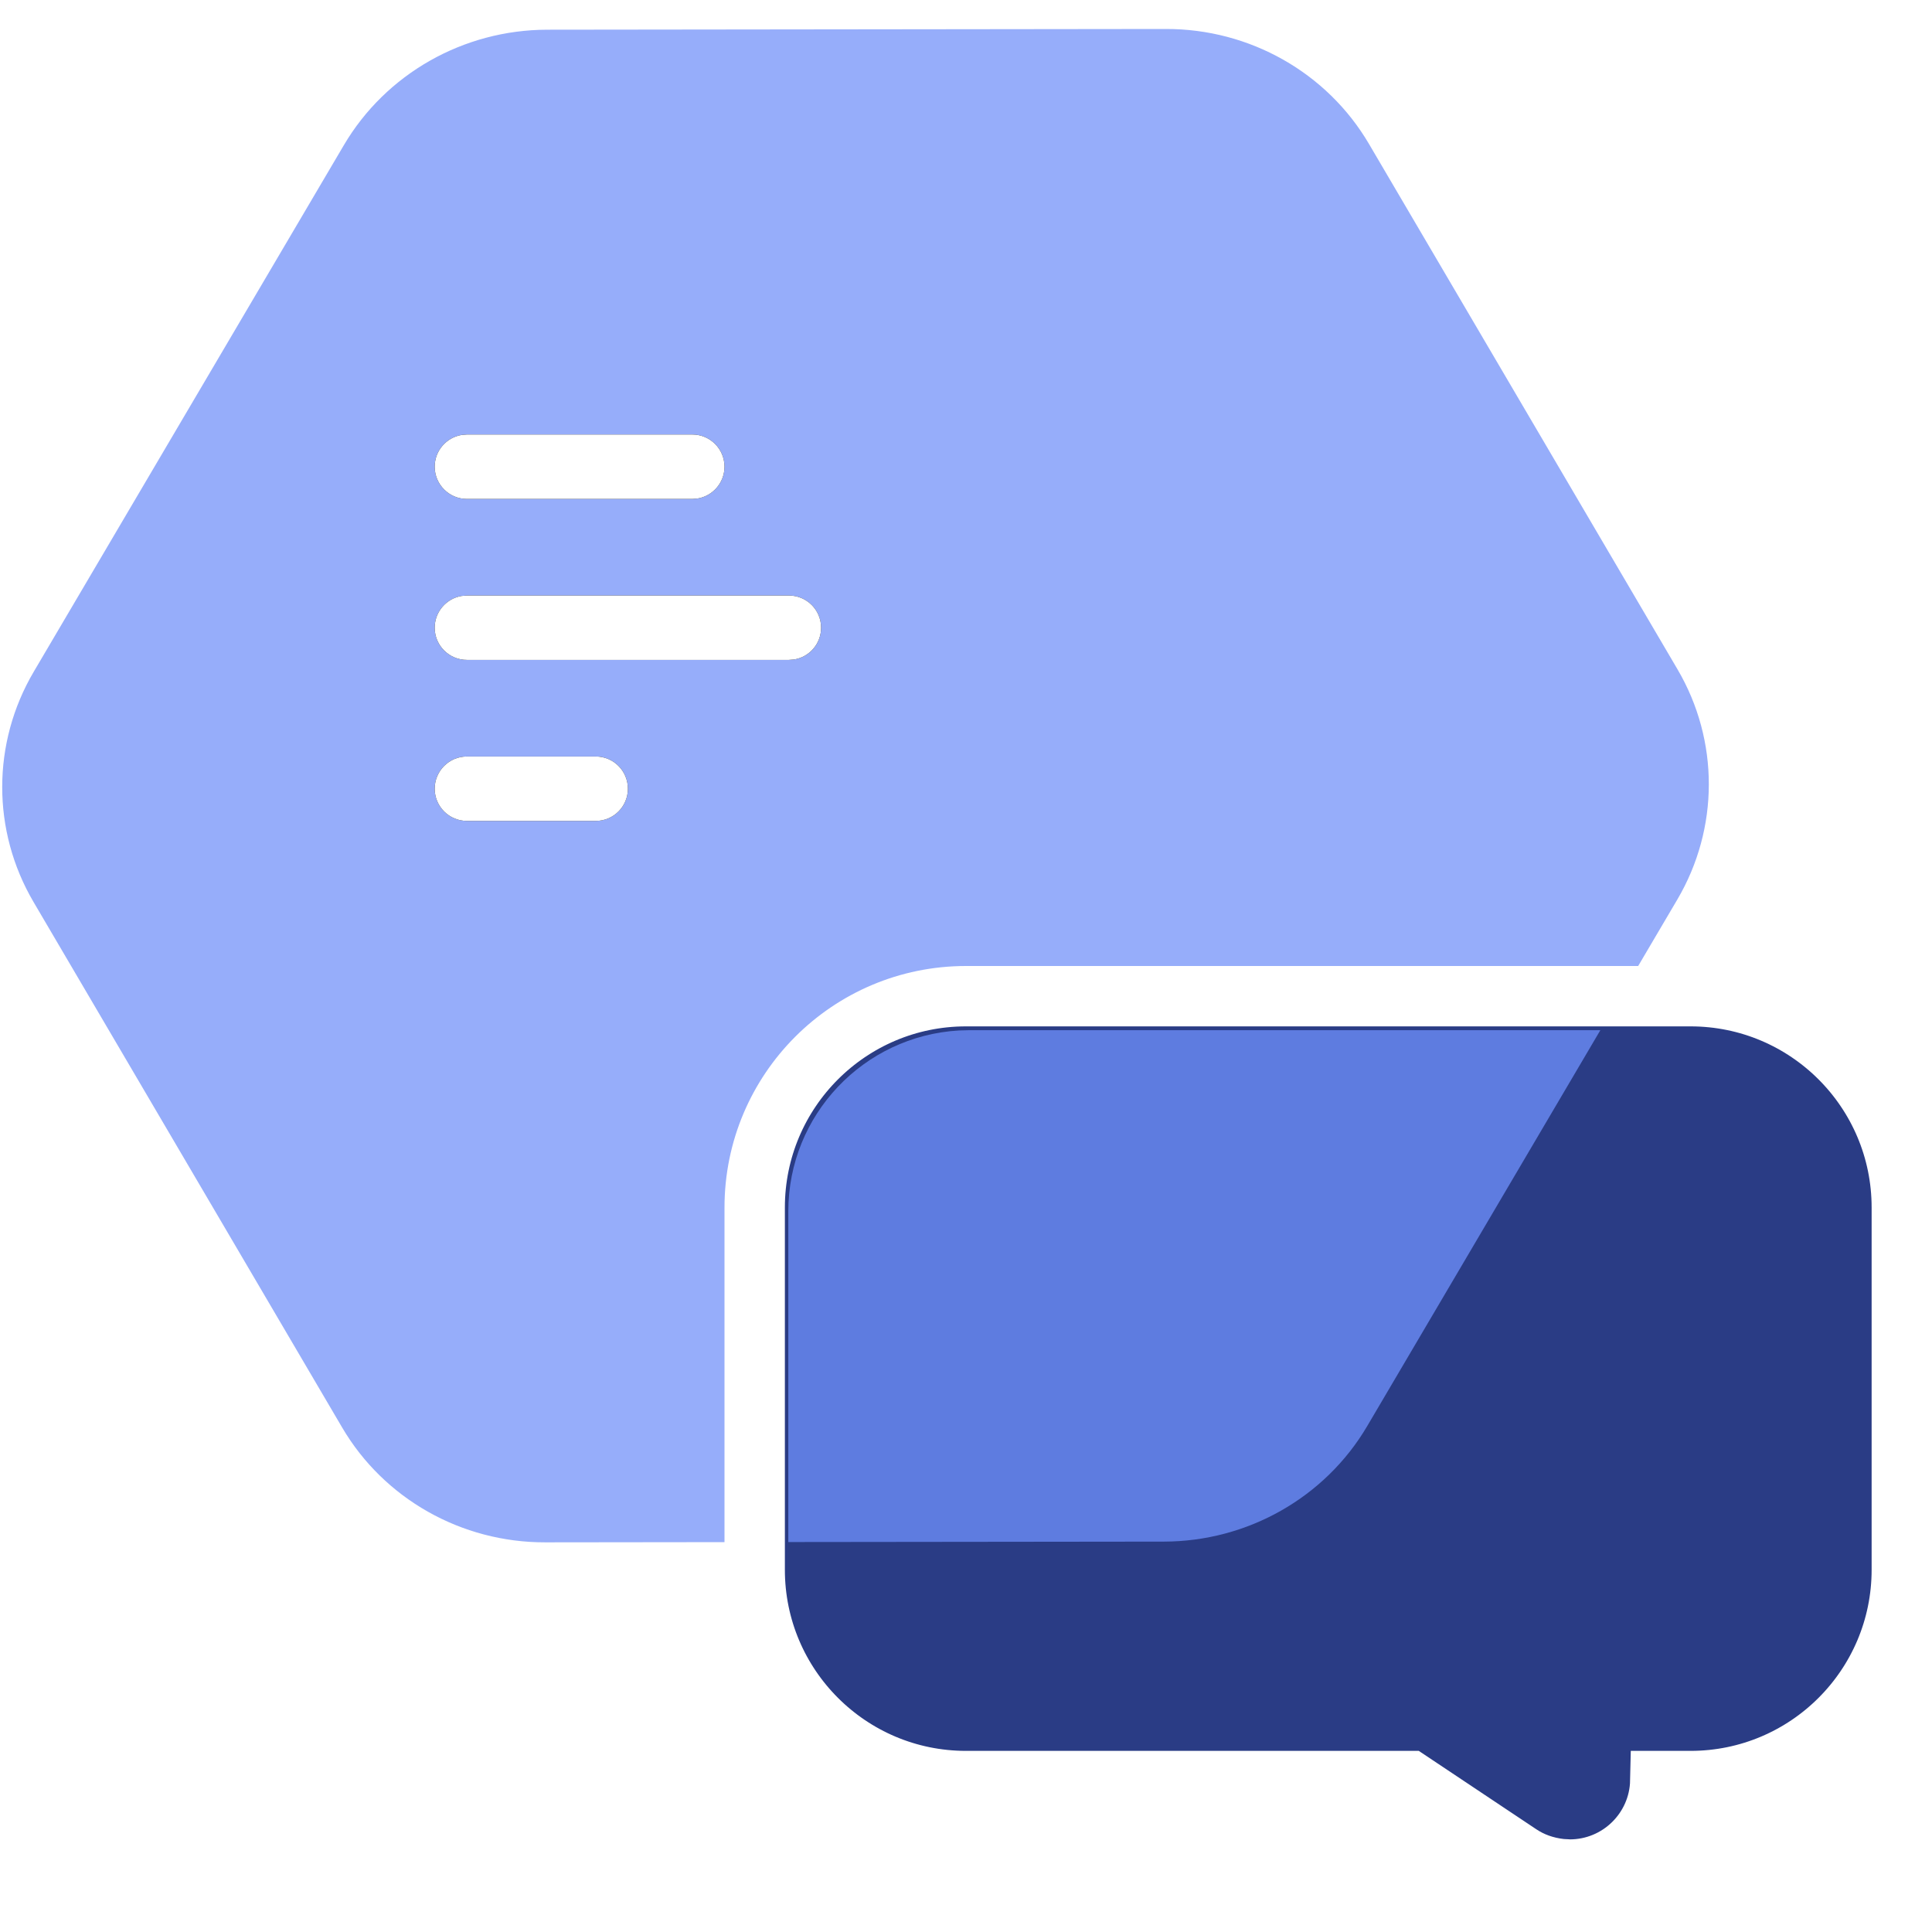 <?xml version="1.0" encoding="UTF-8"?>
<svg width="32px" height="32px" viewBox="0 0 32 32" version="1.1" xmlns="http://www.w3.org/2000/svg" xmlns:xlink="http://www.w3.org/1999/xlink">
    <!-- Generator: Sketch 58 (84663) - https://sketch.com -->
    <title>热门案例</title>
    <desc>Created with Sketch.</desc>
    <defs>
        <path d="M7.733,8.797 C7.998,8.797 8.218,8.99 8.26,9.243 L8.267,9.33 L8.267,13.063 C8.267,13.358 8.028,13.597 7.733,13.597 C7.468,13.597 7.248,13.403 7.207,13.15 L7.2,13.063 L7.2,9.33 C7.2,9.035 7.439,8.797 7.733,8.797 Z M10.4,7.197 C10.665,7.197 10.885,7.39 10.926,7.643 L10.933,7.73 L10.933,13.063 C10.933,13.358 10.695,13.597 10.4,13.597 C10.135,13.597 9.915,13.403 9.874,13.15 L9.867,13.063 L9.867,7.73 C9.867,7.435 10.105,7.197 10.4,7.197 Z M13.067,10.397 C13.361,10.397 13.6,10.635 13.6,10.93 L13.6,10.93 L13.6,13.063 C13.6,13.358 13.361,13.597 13.067,13.597 C12.772,13.597 12.533,13.358 12.533,13.063 L12.533,13.063 L12.533,10.93 C12.533,10.635 12.772,10.397 13.067,10.397 Z" id="path-1"></path>
        <filter x="-375.0%" y="-375.0%" width="850.0%" height="850.0%" filterUnits="objectBoundingBox" id="filter-2">
            <feOffset dx="0" dy="0" in="SourceAlpha" result="shadowOffsetOuter1"></feOffset>
            <feGaussianBlur stdDeviation="8" in="shadowOffsetOuter1" result="shadowBlurOuter1"></feGaussianBlur>
            <feColorMatrix values="0 0 0 0 0.904   0 0 0 0 0.927   0 0 0 0 1  0 0 0 1 0" type="matrix" in="shadowBlurOuter1" result="shadowMatrixOuter1"></feColorMatrix>
            <feOffset dx="0" dy="0" in="SourceAlpha" result="shadowOffsetOuter2"></feOffset>
            <feGaussianBlur stdDeviation="4.5" in="shadowOffsetOuter2" result="shadowBlurOuter2"></feGaussianBlur>
            <feColorMatrix values="0 0 0 0 1   0 0 0 0 1   0 0 0 0 1  0 0 0 0.5 0" type="matrix" in="shadowBlurOuter2" result="shadowMatrixOuter2"></feColorMatrix>
            <feOffset dx="0" dy="0" in="SourceAlpha" result="shadowOffsetOuter3"></feOffset>
            <feGaussianBlur stdDeviation="1" in="shadowOffsetOuter3" result="shadowBlurOuter3"></feGaussianBlur>
            <feColorMatrix values="0 0 0 0 1   0 0 0 0 1   0 0 0 0 1  0 0 0 1 0" type="matrix" in="shadowBlurOuter3" result="shadowMatrixOuter3"></feColorMatrix>
            <feMerge>
                <feMergeNode in="shadowMatrixOuter1"></feMergeNode>
                <feMergeNode in="shadowMatrixOuter2"></feMergeNode>
                <feMergeNode in="shadowMatrixOuter3"></feMergeNode>
            </feMerge>
        </filter>
    </defs>
    <g id="Page-1" stroke="none" stroke-width="1" fill="none" fill-rule="evenodd">
        <g id="切图" transform="translate(-137, -30)">
            <g id="编组-16" transform="translate(43, 19)">
                <g id="编组-5备份-5" transform="translate(94, 0)">
                    <g id="编组-25" transform="translate(0, 11)">
                        <rect id="矩形" x="0" y="0" width="32" height="32"></rect>
                        <path d="M9.064,0.492 C7.675,0.494 6.391,1.223 5.695,2.405 L0.56,11.124 C-0.136,12.304 -0.138,13.759 0.555,14.939 L5.667,23.644 C6.359,24.823 7.641,25.549 9.029,25.546 L19.276,25.534 C20.665,25.532 21.949,24.803 22.645,23.621 L27.78,14.902 C28.476,13.722 28.478,12.267 27.786,11.088 L22.674,2.383 C21.981,1.203 20.699,0.477 19.311,0.48 L9.064,0.492 Z" id="Fill-51备份" fill="#96ADFA"></path>
                        <g id="形状结合复制" transform="translate(10.4, 10.397) rotate(-270) translate(-10.4, -10.397) ">
                            <use fill="black" fill-opacity="1" filter="url(#filter-2)" xlink:href="#path-1"></use>
                            <use fill="#FFFFFF" fill-rule="evenodd" xlink:href="#path-1"></use>
                        </g>
                        <path d="M20.652,29.5 L18.832,30.714 C18.636,30.845 18.411,30.928 18.147,30.958 L18,30.966 C17.183,30.966 16.518,30.313 16.5,29.5 L16,29.5 C14.067,29.5 12.5,27.933 12.5,26 L12.5,20 C12.5,18.067 14.067,16.5 16,16.5 L28,16.5 C29.933,16.5 31.5,18.067 31.5,20 L31.5,26 C31.5,27.933 29.933,29.5 28,29.5 L20.652,29.5 Z" id="蒙版" stroke="#FFFFFF" fill="#2A3C85" transform="translate(22, 23.733) scale(-1, 1) translate(-22, -23.733) "></path>
                        <path d="M26.507,17.063 L22.645,23.621 C21.949,24.803 20.665,25.532 19.276,25.534 L19.276,25.534 L13.057,25.541 L13.057,20.063 C13.057,18.466 14.306,17.16 15.881,17.068 L16.057,17.063 L26.507,17.063 Z" id="形状结合" fill="#5E7CE0"></path>
                    </g>
                </g>
            </g>
        </g>
    </g>
</svg>